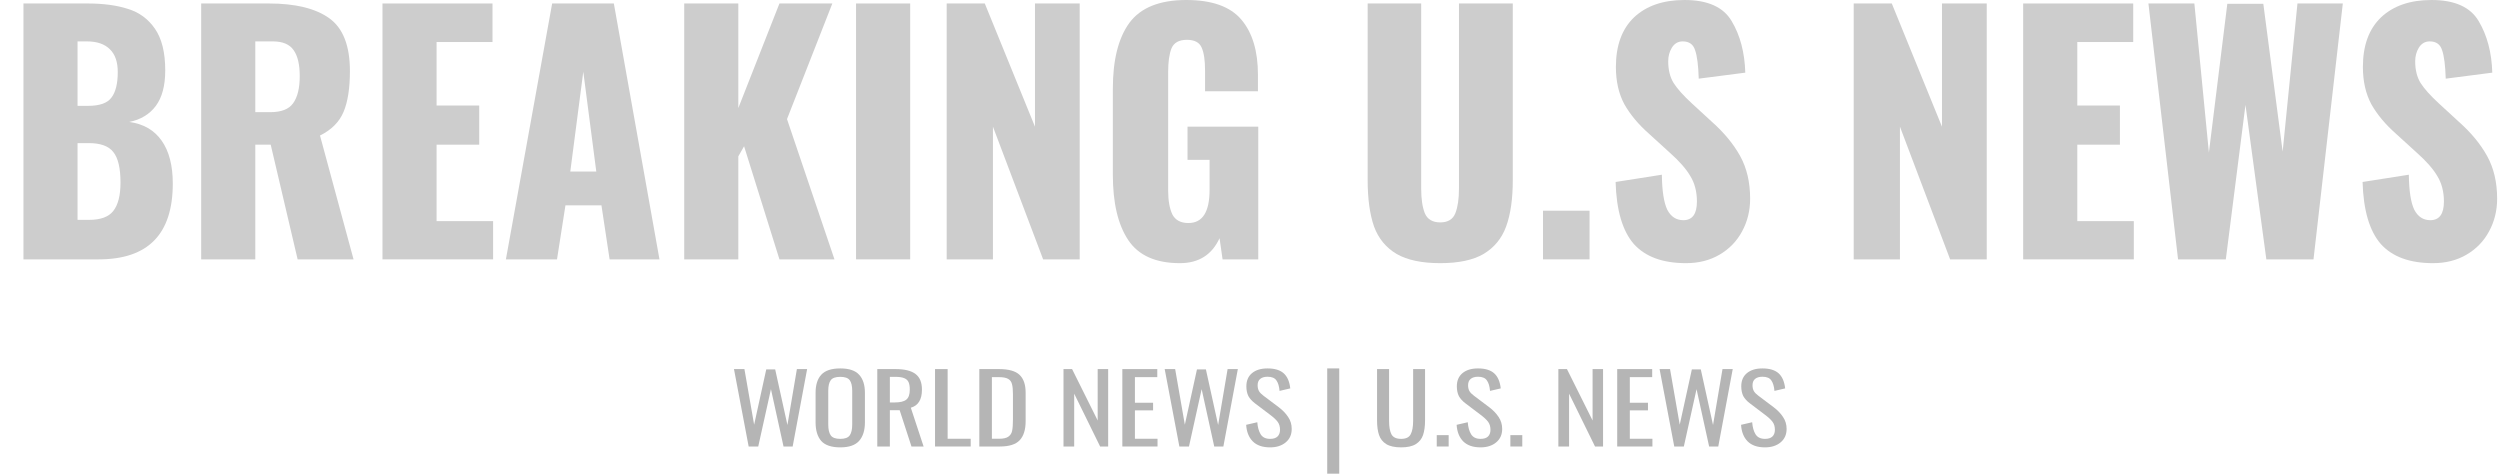<svg width="95" height="18" viewBox="0 0 95 18" fill="none" xmlns="http://www.w3.org/2000/svg">
<path d="M0.891 0.132H3.315C3.92 0.132 4.433 0.2 4.854 0.336C5.283 0.464 5.628 0.716 5.888 1.092C6.149 1.469 6.279 1.997 6.279 2.677C6.279 3.253 6.16 3.701 5.923 4.022C5.685 4.342 5.348 4.546 4.912 4.634C5.448 4.706 5.858 4.942 6.141 5.342C6.424 5.742 6.566 6.287 6.566 6.975C6.566 8.896 5.628 9.856 3.751 9.856H0.891V0.132ZM3.349 4.022C3.786 4.022 4.081 3.918 4.234 3.709C4.395 3.501 4.475 3.177 4.475 2.737C4.475 2.353 4.376 2.065 4.176 1.873C3.977 1.673 3.686 1.573 3.303 1.573H2.947V4.022H3.349ZM3.384 8.355C3.82 8.355 4.127 8.243 4.303 8.019C4.487 7.787 4.579 7.427 4.579 6.939C4.579 6.387 4.487 5.998 4.303 5.774C4.127 5.55 3.816 5.438 3.372 5.438H2.947V8.355H3.384Z" fill="#CDCDCD"/>
<path d="M7.645 0.132H10.207C11.226 0.132 11.995 0.32 12.516 0.696C13.037 1.072 13.297 1.741 13.297 2.701C13.297 3.349 13.217 3.866 13.056 4.25C12.895 4.634 12.597 4.934 12.16 5.15L13.435 9.856H11.31L10.287 5.498H9.701V9.856H7.645V0.132ZM10.276 4.262C10.689 4.262 10.976 4.15 11.137 3.926C11.306 3.693 11.39 3.349 11.39 2.893C11.39 2.453 11.313 2.125 11.16 1.909C11.007 1.685 10.743 1.573 10.368 1.573H9.701V4.262H10.276Z" fill="#CDCDCD"/>
<path d="M14.534 0.132H18.715V1.597H16.59V4.01H18.21V5.498H16.59V8.403H18.738V9.856H14.534V0.132Z" fill="#CDCDCD"/>
<path d="M20.982 0.132H23.326L25.06 9.856H23.165L22.855 7.803H21.487L21.166 9.856H19.224L20.982 0.132ZM22.659 6.519L22.165 2.725L21.671 6.519H22.659Z" fill="#CDCDCD"/>
<path d="M26 0.132H28.056V4.106L29.619 0.132H31.629L29.906 4.526L31.71 9.856H29.619L28.275 5.558L28.056 5.942V9.856H26V0.132Z" fill="#CDCDCD"/>
<path d="M32.53 0.132H34.587V9.856H32.53V0.132Z" fill="#CDCDCD"/>
<path d="M35.974 0.132H37.422L39.329 4.814V0.132H41.029V9.856H39.639L37.732 4.814V9.856H35.974V0.132Z" fill="#CDCDCD"/>
<path d="M44.838 10C43.919 10 43.264 9.708 42.874 9.124C42.483 8.539 42.288 7.711 42.288 6.639V3.373C42.288 2.277 42.498 1.441 42.92 0.864C43.349 0.288 44.069 0 45.08 0C46.052 0 46.749 0.248 47.17 0.744C47.592 1.24 47.802 1.941 47.802 2.845V3.469H45.792V2.677C45.792 2.293 45.75 2.005 45.665 1.813C45.581 1.613 45.394 1.513 45.102 1.513C44.804 1.513 44.608 1.621 44.517 1.837C44.432 2.053 44.39 2.353 44.39 2.737V7.239C44.39 7.623 44.444 7.927 44.551 8.151C44.666 8.367 44.869 8.475 45.16 8.475C45.696 8.475 45.964 8.055 45.964 7.215V6.074H45.126V4.814H47.814V9.856H46.458L46.343 9.052C46.052 9.684 45.55 10 44.838 10Z" fill="#CDCDCD"/>
<path d="M54.729 10C54.032 10 53.48 9.884 53.074 9.652C52.669 9.412 52.381 9.064 52.213 8.607C52.052 8.143 51.971 7.555 51.971 6.843V0.132H54.005V7.167C54.005 7.559 54.051 7.871 54.143 8.103C54.242 8.335 54.438 8.451 54.729 8.451C55.02 8.451 55.211 8.335 55.303 8.103C55.395 7.871 55.441 7.559 55.441 7.167V0.132H57.486V6.843C57.486 7.555 57.402 8.143 57.233 8.607C57.065 9.064 56.778 9.412 56.372 9.652C55.974 9.884 55.426 10 54.729 10Z" fill="#CDCDCD"/>
<path d="M58.634 8.007H60.403V9.856H58.634V8.007Z" fill="#CDCDCD"/>
<path d="M64.07 10C63.181 10 62.519 9.756 62.082 9.268C61.653 8.772 61.423 7.987 61.393 6.915L63.151 6.639C63.158 7.255 63.227 7.699 63.357 7.971C63.495 8.235 63.698 8.367 63.966 8.367C64.311 8.367 64.483 8.131 64.483 7.659C64.483 7.283 64.399 6.959 64.23 6.687C64.07 6.415 63.813 6.122 63.461 5.81L62.657 5.078C62.258 4.726 61.948 4.354 61.726 3.962C61.511 3.561 61.404 3.089 61.404 2.545C61.404 1.729 61.634 1.1 62.093 0.66C62.561 0.22 63.2 0 64.012 0C64.893 0 65.49 0.268 65.804 0.804C66.126 1.341 66.298 1.993 66.321 2.761L64.552 2.989C64.537 2.485 64.491 2.125 64.414 1.909C64.345 1.685 64.188 1.573 63.943 1.573C63.767 1.573 63.629 1.653 63.53 1.813C63.438 1.965 63.392 2.137 63.392 2.329C63.392 2.657 63.461 2.933 63.599 3.157C63.744 3.381 63.974 3.637 64.288 3.926L65.058 4.634C65.517 5.042 65.873 5.474 66.126 5.93C66.379 6.387 66.505 6.927 66.505 7.551C66.505 8.007 66.402 8.423 66.195 8.8C65.996 9.168 65.713 9.46 65.345 9.676C64.977 9.892 64.552 10 64.07 10Z" fill="#CDCDCD"/>
<path d="M70.441 0.132H71.888L73.795 4.814V0.132H75.496V9.856H74.105L72.198 4.814V9.856H70.441V0.132Z" fill="#CDCDCD"/>
<path d="M76.88 0.132H81.062V1.597H78.937V4.01H80.557V5.498H78.937V8.403H81.085V9.856H76.88V0.132Z" fill="#CDCDCD"/>
<path d="M81.64 0.132H83.386L83.938 5.798L84.638 0.144H86.006L86.741 5.762L87.304 0.132H89.027L87.913 9.856H86.121L85.328 3.986L84.581 9.856H82.766L81.64 0.132Z" fill="#CDCDCD"/>
<path d="M92.455 10C91.567 10 90.904 9.756 90.467 9.268C90.038 8.772 89.809 7.987 89.778 6.915L91.536 6.639C91.543 7.255 91.612 7.699 91.743 7.971C91.881 8.235 92.084 8.367 92.352 8.367C92.696 8.367 92.869 8.131 92.869 7.659C92.869 7.283 92.784 6.959 92.616 6.687C92.455 6.415 92.198 6.122 91.846 5.81L91.042 5.078C90.644 4.726 90.333 4.354 90.111 3.962C89.897 3.561 89.79 3.089 89.79 2.545C89.79 1.729 90.019 1.1 90.479 0.66C90.946 0.22 91.586 0 92.398 0C93.278 0 93.876 0.268 94.19 0.804C94.511 1.341 94.684 1.993 94.707 2.761L92.938 2.989C92.922 2.485 92.876 2.125 92.8 1.909C92.731 1.685 92.574 1.573 92.329 1.573C92.153 1.573 92.015 1.653 91.915 1.813C91.823 1.965 91.777 2.137 91.777 2.329C91.777 2.657 91.846 2.933 91.984 3.157C92.129 3.381 92.359 3.637 92.673 3.926L93.443 4.634C93.903 5.042 94.259 5.474 94.511 5.93C94.764 6.387 94.891 6.927 94.891 7.551C94.891 8.007 94.787 8.423 94.58 8.8C94.381 9.168 94.098 9.46 93.73 9.676C93.363 9.892 92.938 10 92.455 10Z" fill="#CDCDCD"/>
<path d="M27.891 14.025H28.288L28.657 16.139L29.118 14.036H29.457L29.922 16.15L30.282 14.025H30.671L30.121 16.967H29.774L29.296 14.788L28.813 16.967H28.449L27.891 14.025Z" fill="#B5B5B5"/>
<path d="M31.931 17C31.596 17 31.354 16.919 31.207 16.757C31.064 16.592 30.992 16.355 30.992 16.045V14.93C30.992 14.625 31.065 14.393 31.212 14.236C31.358 14.079 31.598 14 31.931 14C32.264 14 32.503 14.08 32.647 14.24C32.793 14.397 32.867 14.627 32.867 14.93V16.048C32.867 16.354 32.793 16.588 32.647 16.753C32.5 16.918 32.261 17 31.931 17ZM31.931 16.677C32.109 16.677 32.229 16.632 32.291 16.542C32.353 16.453 32.384 16.317 32.384 16.136V14.846C32.384 14.667 32.353 14.535 32.291 14.45C32.229 14.363 32.109 14.32 31.931 14.32C31.751 14.32 31.629 14.363 31.567 14.45C31.505 14.535 31.474 14.667 31.474 14.846V16.136C31.474 16.317 31.505 16.453 31.567 16.542C31.629 16.632 31.751 16.677 31.931 16.677Z" fill="#B5B5B5"/>
<path d="M33.337 14.025H34.026C34.374 14.025 34.627 14.087 34.788 14.211C34.952 14.332 35.034 14.53 35.034 14.806C35.034 15.184 34.893 15.413 34.611 15.493L35.097 16.967H34.636L34.187 15.587H33.815V16.967H33.337V14.025ZM33.997 15.293C34.203 15.293 34.35 15.258 34.437 15.188C34.527 15.117 34.572 14.99 34.572 14.806C34.572 14.685 34.557 14.591 34.526 14.523C34.495 14.453 34.44 14.402 34.361 14.37C34.282 14.337 34.17 14.32 34.026 14.32H33.815V15.293H33.997Z" fill="#B5B5B5"/>
<path d="M35.531 14.025H36.01V16.673H36.886V16.967H35.531V14.025Z" fill="#B5B5B5"/>
<path d="M37.214 14.025H37.958C38.328 14.025 38.589 14.098 38.741 14.243C38.897 14.389 38.974 14.615 38.974 14.922V16.005C38.974 16.329 38.898 16.571 38.746 16.731C38.596 16.889 38.346 16.967 37.996 16.967H37.214V14.025ZM37.963 16.673C38.129 16.673 38.249 16.645 38.322 16.59C38.399 16.534 38.445 16.459 38.462 16.364C38.482 16.268 38.492 16.122 38.492 15.929V14.973C38.492 14.806 38.479 14.679 38.454 14.592C38.431 14.502 38.382 14.437 38.306 14.396C38.229 14.352 38.111 14.331 37.95 14.331H37.692V16.673H37.963Z" fill="#B5B5B5"/>
<path d="M40.413 14.025H40.739L41.712 15.979V14.025H42.11V16.967H41.805L40.819 14.959V16.967H40.413V14.025Z" fill="#B5B5B5"/>
<path d="M42.649 14.025H43.977V14.331H43.127V15.304H43.817V15.594H43.127V16.673H43.986V16.967H42.649V14.025Z" fill="#B5B5B5"/>
<path d="M44.258 14.025H44.656L45.024 16.139L45.485 14.036H45.824L46.289 16.15L46.649 14.025H47.038L46.488 16.967H46.141L45.663 14.788L45.181 16.967H44.816L44.258 14.025Z" fill="#B5B5B5"/>
<path d="M48.264 17C47.976 17 47.756 16.924 47.604 16.771C47.454 16.619 47.371 16.409 47.354 16.143L47.777 16.045C47.791 16.234 47.834 16.386 47.904 16.502C47.977 16.619 48.097 16.677 48.264 16.677C48.388 16.677 48.481 16.648 48.543 16.59C48.608 16.529 48.641 16.443 48.641 16.332C48.641 16.211 48.611 16.11 48.552 16.03C48.492 15.95 48.398 15.862 48.268 15.765L47.692 15.329C47.577 15.242 47.492 15.149 47.438 15.05C47.388 14.948 47.362 14.825 47.362 14.679C47.362 14.464 47.434 14.297 47.578 14.178C47.722 14.059 47.918 14 48.166 14C48.437 14 48.642 14.062 48.78 14.185C48.918 14.309 49.002 14.5 49.03 14.759L48.623 14.854C48.609 14.682 48.57 14.55 48.505 14.458C48.443 14.363 48.33 14.316 48.166 14.316C48.045 14.316 47.952 14.344 47.887 14.399C47.822 14.453 47.79 14.533 47.79 14.639C47.79 14.726 47.807 14.8 47.841 14.861C47.874 14.919 47.932 14.978 48.014 15.039L48.594 15.475C48.743 15.588 48.862 15.712 48.949 15.845C49.04 15.978 49.085 16.13 49.085 16.299C49.085 16.515 49.009 16.685 48.856 16.811C48.704 16.937 48.507 17 48.264 17Z" fill="#B5B5B5"/>
<path d="M53.242 17C53.002 17 52.814 16.959 52.679 16.877C52.546 16.794 52.455 16.679 52.404 16.532C52.353 16.384 52.328 16.198 52.328 15.976V14.025H52.785V15.994C52.785 16.217 52.814 16.386 52.874 16.502C52.936 16.619 53.059 16.677 53.242 16.677C53.425 16.677 53.547 16.619 53.606 16.502C53.668 16.386 53.699 16.217 53.699 15.994V14.025H54.152V15.976C54.152 16.198 54.126 16.384 54.076 16.532C54.025 16.679 53.933 16.794 53.8 16.877C53.668 16.959 53.482 17 53.242 17Z" fill="#B5B5B5"/>
<path d="M54.596 16.535H55.049V16.967H54.596V16.535Z" fill="#B5B5B5"/>
<path d="M56.261 17C55.974 17 55.754 16.924 55.601 16.771C55.452 16.619 55.368 16.409 55.352 16.143L55.775 16.045C55.789 16.234 55.831 16.386 55.902 16.502C55.975 16.619 56.095 16.677 56.261 16.677C56.386 16.677 56.479 16.648 56.541 16.59C56.606 16.529 56.638 16.443 56.638 16.332C56.638 16.211 56.608 16.11 56.549 16.03C56.49 15.95 56.395 15.862 56.266 15.765L55.69 15.329C55.574 15.242 55.49 15.149 55.436 15.05C55.385 14.948 55.36 14.825 55.36 14.679C55.36 14.464 55.432 14.297 55.576 14.178C55.72 14.059 55.916 14 56.164 14C56.435 14 56.639 14.062 56.778 14.185C56.916 14.309 56.999 14.5 57.028 14.759L56.621 14.854C56.607 14.682 56.568 14.55 56.503 14.458C56.441 14.363 56.328 14.316 56.164 14.316C56.043 14.316 55.95 14.344 55.885 14.399C55.82 14.453 55.787 14.533 55.787 14.639C55.787 14.726 55.804 14.8 55.838 14.861C55.872 14.919 55.93 14.978 56.012 15.039L56.592 15.475C56.741 15.588 56.86 15.712 56.947 15.845C57.037 15.978 57.083 16.13 57.083 16.299C57.083 16.515 57.006 16.685 56.854 16.811C56.702 16.937 56.504 17 56.261 17Z" fill="#B5B5B5"/>
<path d="M57.394 16.535H57.847V16.967H57.394V16.535Z" fill="#B5B5B5"/>
<path d="M59.218 14.025H59.544L60.518 15.979V14.025H60.916V16.967H60.611L59.625 14.959V16.967H59.218V14.025Z" fill="#B5B5B5"/>
<path d="M61.454 14.025H62.783V14.331H61.933V15.304H62.623V15.594H61.933V16.673H62.792V16.967H61.454V14.025Z" fill="#B5B5B5"/>
<path d="M63.064 14.025H63.461L63.83 16.139L64.291 14.036H64.63L65.095 16.15L65.455 14.025H65.844L65.294 16.967H64.947L64.469 14.788L63.986 16.967H63.622L63.064 14.025Z" fill="#B5B5B5"/>
<path d="M67.07 17C66.782 17 66.562 16.924 66.409 16.771C66.26 16.619 66.177 16.409 66.16 16.143L66.583 16.045C66.597 16.234 66.639 16.386 66.71 16.502C66.783 16.619 66.903 16.677 67.07 16.677C67.194 16.677 67.287 16.648 67.349 16.59C67.414 16.529 67.446 16.443 67.446 16.332C67.446 16.211 67.417 16.11 67.357 16.03C67.298 15.95 67.204 15.862 67.074 15.765L66.498 15.329C66.382 15.242 66.298 15.149 66.244 15.05C66.194 14.948 66.168 14.825 66.168 14.679C66.168 14.464 66.24 14.297 66.384 14.178C66.528 14.059 66.724 14 66.972 14C67.243 14 67.448 14.062 67.586 14.185C67.724 14.309 67.807 14.5 67.836 14.759L67.429 14.854C67.415 14.682 67.376 14.55 67.311 14.458C67.249 14.363 67.136 14.316 66.972 14.316C66.851 14.316 66.758 14.344 66.693 14.399C66.628 14.453 66.596 14.533 66.596 14.639C66.596 14.726 66.612 14.8 66.646 14.861C66.68 14.919 66.738 14.978 66.82 15.039L67.4 15.475C67.549 15.588 67.668 15.712 67.755 15.845C67.846 15.978 67.891 16.13 67.891 16.299C67.891 16.515 67.814 16.685 67.662 16.811C67.51 16.937 67.312 17 67.07 17Z" fill="#B5B5B5"/>
<path d="M50.434 18V14H50.891V18H50.434Z" fill="#B5B5B5"/>
</svg>
